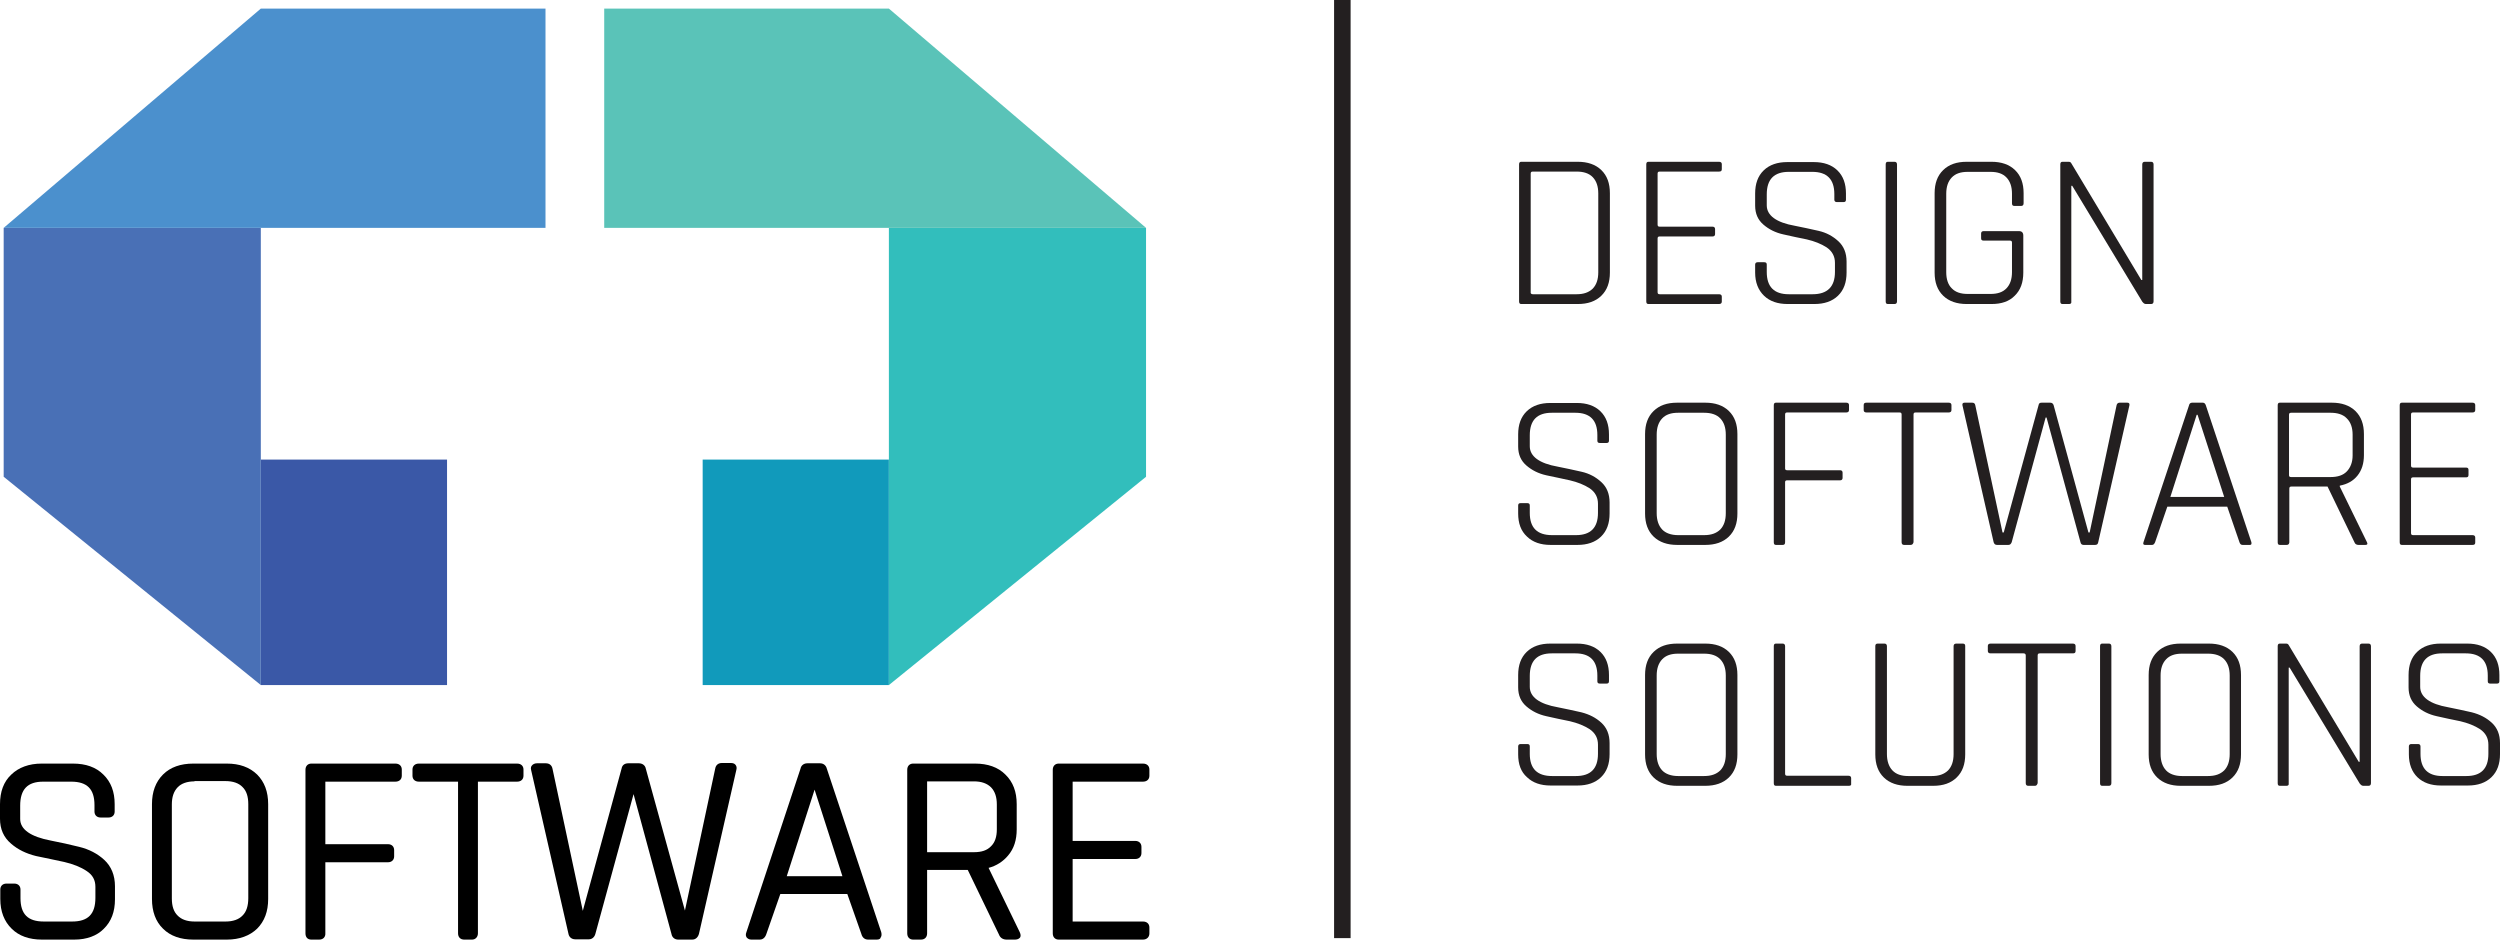<svg xmlns="http://www.w3.org/2000/svg" width="298" height="112" viewBox="0 0 298 112" fill="none"><path d="M53.287 54.782H31.09V81.66H53.287V54.782Z" fill="#3A58A7"></path><path d="M31.09 81.66V27.161H0.438V56.83L31.09 81.66Z" fill="#4970B6"></path><path d="M0.438 27.161H65.024V1.024H31.09L0.438 27.161Z" fill="#4B90CD"></path><path d="M105.955 54.782H83.758V81.66H105.955V54.782Z" fill="#119ABB"></path><path d="M105.955 81.66V27.161H136.608V56.83L105.955 81.66Z" fill="#32BEBC"></path><path d="M136.608 27.161H72.022V1.024H105.955L136.608 27.161Z" fill="#5AC3B8"></path><path d="M160.992 0H159.023V111.824H160.992V0Z" fill="#231F20"></path><path d="M181.074 35.921V19.603C181.074 19.391 181.147 19.285 181.329 19.285H188.072C189.239 19.285 190.186 19.603 190.879 20.274C191.571 20.945 191.899 21.863 191.899 23.029V32.495C191.899 33.66 191.571 34.579 190.879 35.25C190.186 35.921 189.275 36.239 188.072 36.239H181.329C181.147 36.239 181.074 36.133 181.074 35.921ZM182.714 35.073H187.926C188.765 35.073 189.384 34.861 189.858 34.402C190.296 33.943 190.514 33.307 190.514 32.459V23.064C190.514 22.216 190.296 21.581 189.858 21.122C189.421 20.662 188.765 20.451 187.926 20.451H182.714C182.532 20.451 182.459 20.521 182.459 20.698V34.826C182.423 34.967 182.532 35.073 182.714 35.073Z" fill="#231F20"></path><path d="M204.911 36.239H196.491C196.309 36.239 196.236 36.133 196.236 35.921V19.603C196.236 19.391 196.309 19.285 196.491 19.285H204.911C205.13 19.285 205.239 19.391 205.239 19.567V20.168C205.239 20.38 205.13 20.451 204.911 20.451H197.84C197.658 20.451 197.585 20.521 197.585 20.698V26.773C197.585 26.949 197.658 27.02 197.84 27.02H204.146C204.328 27.02 204.437 27.126 204.437 27.303V27.903C204.437 28.08 204.328 28.186 204.146 28.186H197.84C197.658 28.186 197.585 28.256 197.585 28.433V34.826C197.585 35.002 197.658 35.073 197.84 35.073H204.911C205.13 35.073 205.239 35.179 205.239 35.356V35.956C205.239 36.133 205.13 36.239 204.911 36.239Z" fill="#231F20"></path><path d="M226.124 19.603V35.921C226.124 36.133 226.015 36.239 225.832 36.239H225.031C224.848 36.239 224.775 36.133 224.775 35.921V19.603C224.775 19.391 224.848 19.285 225.031 19.285H225.832C226.015 19.285 226.124 19.391 226.124 19.603Z" fill="#231F20"></path><path d="M212.493 64.954H211.691C211.508 64.954 211.436 64.848 211.436 64.636V48.318C211.436 48.106 211.508 48 211.691 48H220.074C220.292 48 220.402 48.106 220.402 48.283V48.883C220.402 49.06 220.292 49.166 220.074 49.166H213.039C212.857 49.166 212.784 49.236 212.784 49.413V55.841C212.784 55.982 212.857 56.053 213.039 56.053H219.345C219.527 56.053 219.636 56.159 219.636 56.336V56.971C219.636 57.148 219.527 57.254 219.345 57.254H213.039C212.857 57.254 212.784 57.325 212.784 57.466V64.636C212.784 64.883 212.675 64.954 212.493 64.954Z" fill="#231F20"></path><path d="M203.272 64.954H199.919C198.753 64.954 197.805 64.636 197.112 63.965C196.42 63.294 196.092 62.375 196.092 61.21V51.744C196.092 50.578 196.42 49.66 197.112 48.989C197.805 48.318 198.716 48 199.919 48H203.272C204.438 48 205.386 48.318 206.079 48.989C206.771 49.66 207.099 50.578 207.099 51.744V61.21C207.099 62.375 206.771 63.294 206.079 63.965C205.386 64.636 204.438 64.954 203.272 64.954ZM200.028 63.788H203.126C203.965 63.788 204.584 63.576 205.058 63.117C205.495 62.658 205.714 62.022 205.714 61.174V51.815C205.714 50.967 205.495 50.331 205.058 49.872C204.621 49.413 203.965 49.201 203.126 49.201H200.028C199.19 49.201 198.57 49.413 198.133 49.872C197.696 50.331 197.477 50.967 197.477 51.815V61.174C197.477 61.987 197.696 62.658 198.133 63.117C198.534 63.541 199.19 63.788 200.028 63.788Z" fill="#231F20"></path><path d="M237.387 36.239H234.434C233.268 36.239 232.32 35.921 231.628 35.25C230.935 34.579 230.607 33.66 230.607 32.495V23.029C230.607 21.863 230.935 20.945 231.628 20.274C232.32 19.603 233.232 19.285 234.434 19.285H237.387C238.553 19.285 239.501 19.603 240.193 20.274C240.886 20.945 241.214 21.863 241.214 23.029V24.23C241.214 24.442 241.104 24.548 240.922 24.548H240.12C239.902 24.548 239.829 24.442 239.829 24.23V23.099C239.829 22.252 239.61 21.616 239.173 21.157C238.735 20.698 238.116 20.486 237.277 20.486H234.544C233.706 20.486 233.086 20.698 232.649 21.157C232.211 21.616 231.992 22.252 231.992 23.099V32.459C231.992 33.272 232.211 33.943 232.649 34.367C233.086 34.826 233.706 35.038 234.544 35.038H237.277C238.116 35.038 238.735 34.826 239.173 34.367C239.61 33.907 239.829 33.272 239.829 32.424V28.927C239.829 28.751 239.756 28.68 239.574 28.68H236.439C236.22 28.68 236.148 28.574 236.148 28.398V27.832C236.148 27.656 236.257 27.55 236.439 27.55H240.667C240.995 27.55 241.177 27.726 241.177 28.08V32.495C241.177 33.66 240.849 34.579 240.157 35.25C239.501 35.921 238.59 36.239 237.387 36.239Z" fill="#231F20"></path><path d="M180.965 61.21V60.256C180.965 60.044 181.074 59.974 181.256 59.974H182.058C182.277 59.974 182.35 60.08 182.35 60.256V61.139C182.35 62.905 183.225 63.788 185.011 63.788H187.854C189.603 63.788 190.478 62.905 190.478 61.139V60.044C190.478 59.267 190.15 58.667 189.494 58.208C188.838 57.784 188.036 57.466 187.125 57.254C186.213 57.042 185.266 56.865 184.318 56.654C183.37 56.442 182.605 56.053 181.949 55.488C181.293 54.923 180.965 54.181 180.965 53.227V51.779C180.965 50.614 181.293 49.696 181.985 49.024C182.678 48.353 183.626 48.035 184.792 48.035H187.963C189.129 48.035 190.077 48.353 190.769 49.024C191.462 49.696 191.79 50.614 191.79 51.779V52.521C191.79 52.733 191.681 52.804 191.498 52.804H190.697C190.478 52.804 190.405 52.698 190.405 52.521V51.85C190.405 50.084 189.53 49.201 187.781 49.201H184.974C183.225 49.201 182.35 50.084 182.35 51.885V53.192C182.35 54.393 183.48 55.241 185.703 55.629C186.614 55.806 187.562 56.018 188.51 56.23C189.457 56.442 190.223 56.865 190.879 57.466C191.535 58.066 191.863 58.879 191.863 59.903V61.21C191.863 62.375 191.535 63.294 190.842 63.965C190.15 64.636 189.202 64.954 188.036 64.954H184.828C183.662 64.954 182.714 64.636 182.022 63.965C181.293 63.294 180.965 62.375 180.965 61.21Z" fill="#231F20"></path><path d="M246.645 36.239H245.843C245.661 36.239 245.588 36.133 245.588 35.921V19.603C245.588 19.391 245.661 19.285 245.843 19.285H246.572C246.718 19.285 246.827 19.32 246.9 19.462L255.247 33.378H255.356V19.603C255.356 19.391 255.465 19.285 255.648 19.285H256.413C256.595 19.285 256.705 19.391 256.705 19.603V35.921C256.705 36.133 256.595 36.239 256.413 36.239H255.793C255.611 36.239 255.502 36.133 255.356 35.956L247.009 22.146H246.9V35.956C246.936 36.133 246.827 36.239 246.645 36.239Z" fill="#231F20"></path><path d="M227.729 64.954H226.964C226.781 64.954 226.672 64.848 226.672 64.636V49.413C226.672 49.236 226.599 49.166 226.417 49.166H222.48C222.262 49.166 222.152 49.06 222.152 48.883V48.283C222.152 48.071 222.262 48 222.48 48H232.285C232.504 48 232.613 48.106 232.613 48.283V48.883C232.613 49.06 232.504 49.166 232.285 49.166H228.349C228.166 49.166 228.093 49.236 228.093 49.413V64.636C228.02 64.883 227.911 64.954 227.729 64.954Z" fill="#231F20"></path><path d="M294.72 64.954H286.3C286.118 64.954 286.045 64.848 286.045 64.636V48.318C286.045 48.106 286.118 48 286.3 48H294.72C294.938 48 295.048 48.106 295.048 48.283V48.883C295.048 49.06 294.938 49.166 294.72 49.166H287.649C287.466 49.166 287.394 49.236 287.394 49.413V55.488C287.394 55.664 287.466 55.735 287.649 55.735H293.954C294.173 55.735 294.246 55.841 294.246 56.018V56.618C294.246 56.83 294.136 56.901 293.954 56.901H287.649C287.466 56.901 287.394 56.971 287.394 57.148V63.541C287.394 63.718 287.466 63.788 287.649 63.788H294.72C294.938 63.788 295.048 63.894 295.048 64.071V64.671C295.048 64.883 294.938 64.954 294.72 64.954Z" fill="#231F20"></path><path d="M272.559 64.954H271.757C271.575 64.954 271.502 64.848 271.502 64.636V48.318C271.502 48.106 271.575 48 271.757 48H277.953C279.12 48 280.067 48.318 280.76 48.989C281.452 49.66 281.78 50.578 281.78 51.744V54.252C281.78 55.241 281.525 56.053 281.015 56.689C280.505 57.325 279.812 57.713 278.901 57.89V57.996L282.145 64.636C282.254 64.848 282.181 64.954 281.963 64.954H281.124C280.906 64.954 280.723 64.848 280.65 64.636L277.443 57.996H273.142C272.96 57.996 272.887 58.066 272.887 58.243V64.671C272.851 64.883 272.741 64.954 272.559 64.954ZM273.106 56.865H277.807C278.646 56.865 279.302 56.654 279.739 56.194C280.177 55.735 280.432 55.099 280.432 54.287V51.815C280.432 51.002 280.213 50.331 279.739 49.872C279.302 49.413 278.646 49.201 277.807 49.201H273.106C272.923 49.201 272.851 49.272 272.851 49.448V56.654C272.851 56.795 272.923 56.865 273.106 56.865Z" fill="#231F20"></path><path d="M203.272 93.669H199.919C198.753 93.669 197.805 93.351 197.112 92.68C196.42 92.009 196.092 91.091 196.092 89.925V80.46C196.092 79.294 196.42 78.376 197.112 77.704C197.805 77.034 198.716 76.716 199.919 76.716H203.272C204.438 76.716 205.386 77.034 206.079 77.704C206.771 78.376 207.099 79.294 207.099 80.46V89.925C207.099 91.091 206.771 92.009 206.079 92.68C205.386 93.351 204.438 93.669 203.272 93.669ZM200.028 92.504H203.126C203.965 92.504 204.584 92.292 205.058 91.833C205.495 91.374 205.714 90.738 205.714 89.89V80.53C205.714 79.683 205.495 79.047 205.058 78.588C204.621 78.128 203.965 77.916 203.126 77.916H200.028C199.19 77.916 198.57 78.128 198.133 78.588C197.696 79.047 197.477 79.683 197.477 80.53V89.89C197.477 90.702 197.696 91.374 198.133 91.833C198.534 92.257 199.19 92.504 200.028 92.504Z" fill="#231F20"></path><path d="M239.392 64.954H238.044C237.825 64.954 237.716 64.848 237.643 64.636L233.925 48.318C233.889 48.106 233.961 48 234.18 48H235.091C235.31 48 235.419 48.106 235.456 48.318L238.7 63.47H238.845L243.001 48.283C243.037 48.071 243.146 48 243.365 48H244.386C244.604 48 244.714 48.106 244.787 48.283L248.942 63.47H249.087L252.295 48.318C252.331 48.106 252.477 48 252.659 48H253.571C253.789 48 253.862 48.106 253.826 48.318L250.108 64.636C250.072 64.848 249.962 64.954 249.743 64.954H248.358C248.176 64.954 248.03 64.848 247.994 64.636L243.948 49.766H243.839L239.793 64.636C239.684 64.883 239.574 64.954 239.392 64.954Z" fill="#231F20"></path><path d="M256.521 64.954H255.683C255.501 64.954 255.428 64.848 255.501 64.636L260.931 48.318C260.968 48.106 261.114 48 261.296 48H262.572C262.754 48 262.863 48.106 262.936 48.318L268.367 64.636C268.403 64.848 268.367 64.954 268.185 64.954H267.31C267.128 64.954 267.018 64.848 266.945 64.636L265.487 60.397H258.344L256.886 64.636C256.776 64.883 256.667 64.954 256.521 64.954ZM261.843 49.448L258.708 59.232H265.123L261.952 49.448H261.843Z" fill="#231F20"></path><path d="M220.365 93.669H211.691C211.508 93.669 211.436 93.563 211.436 93.351V77.034C211.436 76.822 211.508 76.716 211.691 76.716H212.493C212.675 76.716 212.784 76.822 212.784 77.034V92.221C212.784 92.398 212.857 92.468 213.039 92.468H220.329C220.548 92.468 220.657 92.574 220.657 92.751V93.422C220.693 93.599 220.584 93.669 220.365 93.669Z" fill="#231F20"></path><path d="M209.213 32.494V31.541C209.213 31.364 209.322 31.258 209.504 31.258H210.306C210.525 31.258 210.598 31.364 210.598 31.541V32.424C210.598 34.19 211.473 35.073 213.222 35.073H216.065C217.815 35.073 218.726 34.19 218.726 32.424V31.329C218.726 30.552 218.398 29.951 217.742 29.492C217.086 29.068 216.284 28.75 215.373 28.538C214.461 28.362 213.514 28.15 212.566 27.938C211.618 27.726 210.853 27.337 210.197 26.772C209.541 26.207 209.213 25.465 209.213 24.512V23.064C209.213 21.898 209.541 20.98 210.233 20.309C210.926 19.638 211.874 19.32 213.04 19.32H216.211C217.377 19.32 218.325 19.638 219.017 20.309C219.71 20.98 220.038 21.898 220.038 23.064V23.805C220.038 24.017 219.929 24.088 219.746 24.088H218.945C218.762 24.088 218.653 23.982 218.653 23.805V23.134C218.653 21.368 217.778 20.485 216.029 20.485H213.222C211.473 20.485 210.598 21.368 210.598 23.17V24.477C210.598 25.677 211.728 26.525 213.951 26.914C214.862 27.09 215.81 27.302 216.758 27.514C217.705 27.726 218.471 28.15 219.127 28.75C219.783 29.351 220.111 30.163 220.111 31.187V32.494C220.111 33.66 219.783 34.578 219.09 35.249C218.398 35.92 217.45 36.238 216.284 36.238H213.076C211.91 36.238 210.962 35.92 210.27 35.249C209.577 34.578 209.213 33.66 209.213 32.494Z" fill="#231F20"></path><path d="M242.562 93.669H241.76C241.578 93.669 241.469 93.563 241.469 93.351V78.128C241.469 77.987 241.396 77.881 241.214 77.881H237.277C237.059 77.881 236.949 77.775 236.949 77.599V76.998C236.949 76.822 237.059 76.716 237.277 76.716H247.082C247.3 76.716 247.41 76.822 247.41 76.998V77.599C247.41 77.811 247.3 77.881 247.082 77.881H243.145C242.963 77.881 242.89 77.952 242.89 78.128V93.351C242.817 93.563 242.744 93.669 242.562 93.669Z" fill="#231F20"></path><path d="M263.301 93.669H259.948C258.782 93.669 257.834 93.351 257.142 92.68C256.449 92.009 256.121 91.091 256.121 89.925V80.46C256.121 79.294 256.449 78.376 257.142 77.704C257.834 77.034 258.745 76.716 259.948 76.716H263.301C264.468 76.716 265.415 77.034 266.108 77.704C266.8 78.376 267.128 79.294 267.128 80.46V89.925C267.128 91.091 266.8 92.009 266.108 92.68C265.415 93.351 264.504 93.669 263.301 93.669ZM260.094 92.504H263.192C264.03 92.504 264.65 92.292 265.124 91.833C265.561 91.374 265.78 90.738 265.78 89.89V80.53C265.78 79.683 265.561 79.047 265.124 78.588C264.686 78.128 264.03 77.916 263.192 77.916H260.094C259.256 77.916 258.636 78.128 258.199 78.588C257.761 79.047 257.543 79.683 257.543 80.53V89.89C257.543 90.702 257.761 91.374 258.199 91.833C258.6 92.257 259.256 92.504 260.094 92.504Z" fill="#231F20"></path><path d="M251.675 77.034V93.351C251.675 93.563 251.565 93.669 251.383 93.669H250.581C250.399 93.669 250.326 93.563 250.326 93.351V77.034C250.326 76.822 250.399 76.716 250.581 76.716H251.383C251.565 76.716 251.675 76.822 251.675 77.034Z" fill="#231F20"></path><path d="M287.138 89.925V88.972C287.138 88.795 287.247 88.689 287.43 88.689H288.231C288.414 88.689 288.523 88.795 288.523 88.972V89.855C288.523 91.621 289.398 92.504 291.147 92.504H293.99C295.74 92.504 296.615 91.621 296.615 89.855V88.76C296.615 87.983 296.287 87.382 295.63 86.923C294.974 86.499 294.173 86.181 293.261 85.969C292.35 85.793 291.402 85.581 290.455 85.369C289.507 85.157 288.742 84.769 288.086 84.204C287.43 83.638 287.102 82.897 287.102 81.943V80.46C287.102 79.294 287.43 78.376 288.122 77.704C288.815 77.034 289.762 76.716 290.929 76.716H294.1C295.266 76.716 296.214 77.034 296.906 77.704C297.599 78.376 297.927 79.294 297.927 80.46V81.201C297.927 81.413 297.817 81.484 297.635 81.484H296.833C296.615 81.484 296.542 81.378 296.542 81.201V80.53C296.542 78.764 295.667 77.881 293.917 77.881H291.111C289.361 77.881 288.487 78.764 288.487 80.566V81.872C288.487 83.073 289.616 83.921 291.84 84.309C292.751 84.486 293.699 84.698 294.646 84.91C295.594 85.157 296.359 85.546 297.015 86.146C297.672 86.746 298 87.559 298 88.583V89.89C298 91.056 297.672 91.974 296.979 92.645C296.286 93.316 295.339 93.634 294.173 93.634H290.965C289.799 93.634 288.851 93.316 288.159 92.645C287.503 92.009 287.138 91.091 287.138 89.925Z" fill="#231F20"></path><path d="M233.196 76.716H233.961C234.18 76.716 234.253 76.822 234.253 76.998V89.925C234.253 91.091 233.925 92.009 233.232 92.68C232.54 93.351 231.629 93.669 230.426 93.669H227.364C226.198 93.669 225.25 93.351 224.558 92.68C223.865 92.009 223.537 91.091 223.537 89.925V77.034C223.537 76.822 223.61 76.716 223.829 76.716H224.631C224.813 76.716 224.922 76.822 224.922 77.034V89.89C224.922 90.702 225.141 91.374 225.578 91.833C226.016 92.292 226.635 92.504 227.474 92.504H230.28C231.118 92.504 231.738 92.292 232.212 91.833C232.649 91.374 232.868 90.738 232.868 89.89V77.034C232.868 76.822 232.977 76.716 233.196 76.716Z" fill="#231F20"></path><path d="M272.559 93.669H271.757C271.575 93.669 271.502 93.563 271.502 93.351V77.034C271.502 76.822 271.575 76.716 271.757 76.716H272.486C272.632 76.716 272.741 76.751 272.814 76.892L281.161 90.808H281.27V77.034C281.27 76.822 281.379 76.716 281.562 76.716H282.327C282.509 76.716 282.619 76.822 282.619 77.034V93.351C282.619 93.563 282.509 93.669 282.327 93.669H281.707C281.525 93.669 281.416 93.563 281.27 93.387L272.923 79.576H272.814V93.387C272.851 93.563 272.741 93.669 272.559 93.669Z" fill="#231F20"></path><path d="M180.965 89.925V88.972C180.965 88.795 181.074 88.689 181.256 88.689H182.058C182.277 88.689 182.35 88.795 182.35 88.972V89.855C182.35 91.621 183.225 92.504 185.011 92.504H187.854C189.603 92.504 190.478 91.621 190.478 89.855V88.76C190.478 87.983 190.15 87.382 189.494 86.923C188.838 86.499 188.036 86.181 187.125 85.969C186.213 85.793 185.266 85.581 184.318 85.369C183.37 85.157 182.605 84.769 181.949 84.204C181.293 83.638 180.965 82.897 180.965 81.943V80.46C180.965 79.294 181.293 78.376 181.985 77.704C182.678 77.034 183.626 76.716 184.792 76.716H187.963C189.129 76.716 190.077 77.034 190.769 77.704C191.462 78.376 191.79 79.294 191.79 80.46V81.201C191.79 81.413 191.681 81.484 191.498 81.484H190.697C190.478 81.484 190.405 81.378 190.405 81.201V80.53C190.405 78.764 189.53 77.881 187.781 77.881H184.974C183.225 77.881 182.35 78.764 182.35 80.566V81.872C182.35 83.073 183.48 83.921 185.703 84.309C186.614 84.486 187.562 84.698 188.51 84.91C189.457 85.157 190.223 85.546 190.879 86.146C191.535 86.746 191.863 87.559 191.863 88.583V89.89C191.863 91.056 191.535 91.974 190.842 92.645C190.15 93.316 189.202 93.634 188.036 93.634H184.828C183.662 93.634 182.714 93.316 182.022 92.645C181.293 92.009 180.965 91.091 180.965 89.925Z" fill="#231F20"></path><path d="M9.44 100.945C8.31 100.662 7.18 100.415 6.087 100.203C3.645 99.744 2.406 98.861 2.406 97.625V96.035C2.406 94.093 3.28 93.174 5.139 93.174H8.492C10.388 93.174 11.262 94.057 11.262 95.965V96.742C11.262 97.165 11.554 97.448 11.991 97.448H12.939C13.377 97.448 13.668 97.165 13.668 96.742V95.859C13.668 94.375 13.231 93.21 12.319 92.327C11.445 91.444 10.206 91.02 8.711 91.02H4.957C3.463 91.02 2.223 91.479 1.349 92.327C0.437 93.174 0 94.375 0 95.859V97.589C0 98.826 0.437 99.814 1.312 100.556C2.114 101.263 3.135 101.757 4.301 102.04C5.431 102.287 6.561 102.499 7.654 102.746C8.711 102.993 9.622 103.347 10.351 103.841C11.044 104.3 11.372 104.901 11.372 105.713V107.02C11.372 108.962 10.497 109.845 8.602 109.845H5.212C3.317 109.845 2.442 108.962 2.442 107.055V106.031C2.442 105.607 2.15 105.324 1.713 105.324H0.765C0.328 105.324 0.036 105.607 0.036 106.031V107.161C0.036 108.645 0.51 109.845 1.385 110.693C2.26 111.576 3.499 112 4.993 112H8.857C10.351 112 11.554 111.541 12.356 110.728C13.267 109.845 13.704 108.68 13.704 107.196V105.642C13.704 104.335 13.267 103.276 12.429 102.499C11.627 101.757 10.606 101.227 9.44 100.945Z" fill="black"></path><path d="M27.045 91.02H23.036C21.541 91.02 20.302 91.444 19.427 92.327C18.553 93.21 18.115 94.375 18.115 95.859V107.161C18.115 108.645 18.553 109.845 19.427 110.693C20.302 111.576 21.541 112 23.036 112H27.045C28.539 112 29.779 111.541 30.653 110.693C31.528 109.81 31.965 108.645 31.965 107.161V95.859C31.965 94.375 31.528 93.21 30.653 92.327C29.742 91.444 28.539 91.02 27.045 91.02ZM29.596 95.859V107.055C29.596 107.973 29.378 108.68 28.904 109.139C28.466 109.598 27.774 109.845 26.899 109.845H23.181C22.307 109.845 21.614 109.598 21.177 109.139C20.703 108.68 20.484 108.009 20.484 107.09V95.894C20.484 95.011 20.703 94.34 21.177 93.845C21.614 93.386 22.307 93.139 23.181 93.139V93.104H26.863C27.774 93.104 28.466 93.351 28.904 93.81C29.378 94.269 29.596 94.94 29.596 95.859Z" fill="black"></path><path d="M47.128 91.02H37.105C36.704 91.02 36.412 91.302 36.412 91.761V111.258C36.412 111.717 36.667 112 37.105 112H38.052C38.526 112 38.818 111.682 38.781 111.223V102.781H46.253C46.691 102.781 46.982 102.499 46.982 102.075V101.333C46.982 100.909 46.691 100.627 46.253 100.627H38.781V93.174H47.128C47.602 93.174 47.893 92.892 47.893 92.468V91.726C47.893 91.302 47.602 91.02 47.128 91.02Z" fill="black"></path><path d="M61.633 91.02H49.933C49.46 91.02 49.168 91.302 49.168 91.726V92.468C49.168 92.892 49.46 93.174 49.933 93.174H54.599V111.258C54.599 111.717 54.89 112 55.328 112H56.275C56.676 112 56.968 111.682 56.968 111.258V93.174H61.633C62.107 93.174 62.399 92.892 62.399 92.468V91.726C62.399 91.302 62.107 91.02 61.633 91.02Z" fill="black"></path><path d="M87.148 90.949H86.054C85.617 90.949 85.325 91.197 85.252 91.62L81.644 108.539L76.979 91.62C76.906 91.232 76.578 90.984 76.14 90.984H74.901C74.464 90.984 74.172 91.197 74.099 91.585L69.47 108.574L65.862 91.656C65.789 91.232 65.498 90.984 65.06 90.984H64.003C63.748 90.984 63.529 91.091 63.42 91.232C63.311 91.338 63.238 91.514 63.311 91.797L67.757 111.294C67.83 111.717 68.158 111.965 68.559 111.965H70.199C70.564 111.965 70.855 111.717 70.965 111.329L75.521 94.658L80.04 111.329C80.113 111.753 80.441 112 80.842 112H82.519C82.92 112 83.211 111.717 83.321 111.294L87.767 91.797C87.84 91.55 87.804 91.338 87.694 91.197C87.621 91.091 87.476 90.949 87.148 90.949Z" fill="black"></path><path d="M98.556 91.62C98.447 91.197 98.119 90.985 97.754 90.985H96.224C95.823 90.985 95.495 91.232 95.422 91.62L88.97 111.117C88.861 111.4 88.897 111.576 89.007 111.753C89.116 111.859 89.262 112 89.553 112H90.574C90.793 112 91.157 111.894 91.339 111.364L93.016 106.561H100.998L102.675 111.329C102.784 111.753 103.076 112 103.477 112H104.534C104.825 112 104.971 111.859 104.971 111.753C105.08 111.612 105.117 111.4 105.044 111.117L98.556 91.62ZM100.415 104.442H93.781L97.098 94.128L100.415 104.442Z" fill="black"></path><path d="M117.838 103.452C118.785 103.205 119.587 102.675 120.17 101.969C120.863 101.157 121.191 100.132 121.191 98.861V95.859C121.191 94.375 120.754 93.21 119.842 92.327C118.968 91.444 117.728 91.02 116.234 91.02H108.835C108.507 91.02 108.143 91.232 108.143 91.761V111.258C108.143 111.788 108.507 112 108.835 112H109.783C110.22 112 110.512 111.717 110.512 111.258V103.7H115.359L119.077 111.4C119.223 111.788 119.551 112 119.988 112H121.009C121.373 112 121.519 111.823 121.592 111.753C121.701 111.576 121.665 111.364 121.555 111.117L117.838 103.452ZM118.822 95.894V98.861C118.822 99.744 118.603 100.415 118.129 100.874C117.656 101.369 116.999 101.581 116.088 101.581H110.512V93.139H116.088C116.999 93.139 117.656 93.386 118.129 93.845C118.603 94.34 118.822 95.011 118.822 95.894Z" fill="black"></path><path d="M136.242 93.174C136.716 93.174 137.008 92.892 137.008 92.468V91.726C137.008 91.302 136.716 91.02 136.242 91.02H126.183C125.855 91.02 125.49 91.232 125.49 91.761V111.258C125.49 111.788 125.855 112 126.183 112H136.242C136.68 112 137.008 111.717 137.008 111.258V110.552C137.008 110.128 136.716 109.845 136.242 109.845H127.859V102.393H135.331C135.769 102.393 136.06 102.11 136.06 101.686V100.945C136.06 100.521 135.769 100.238 135.331 100.238H127.859V93.174H136.242Z" fill="black"></path></svg>